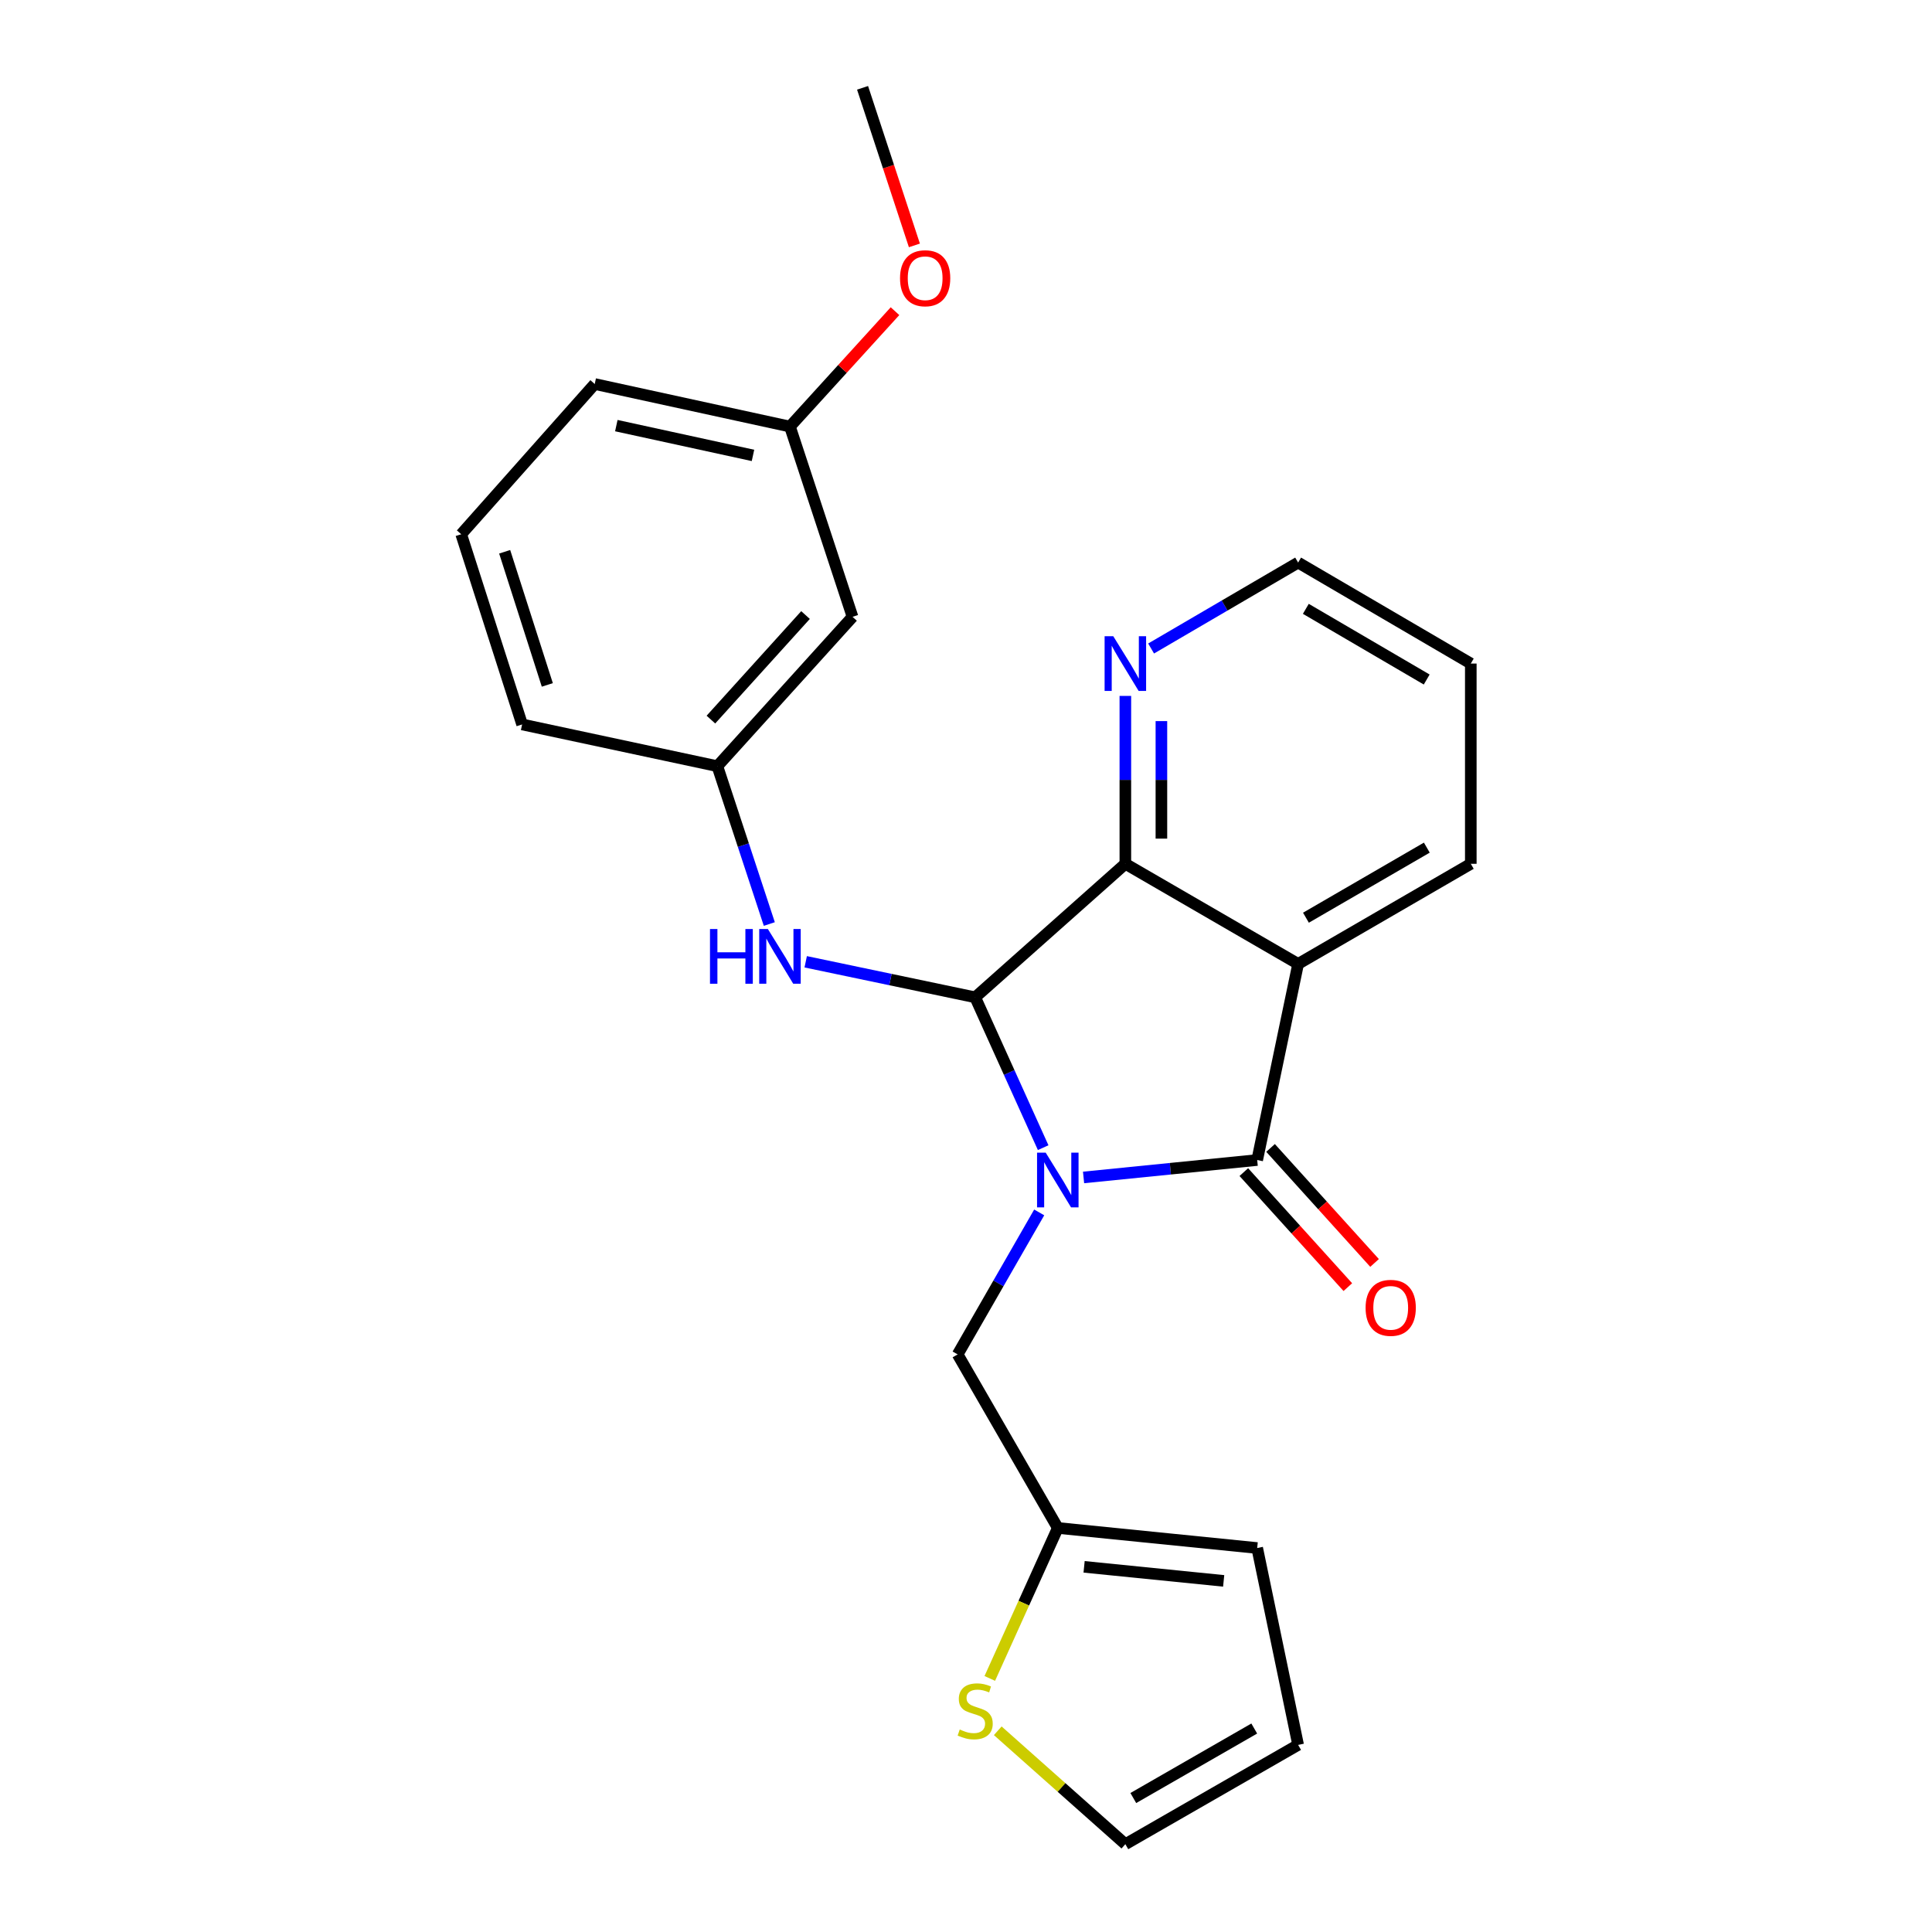 <?xml version='1.0' encoding='iso-8859-1'?>
<svg version='1.1' baseProfile='full'
              xmlns='http://www.w3.org/2000/svg'
                      xmlns:rdkit='http://www.rdkit.org/xml'
                      xmlns:xlink='http://www.w3.org/1999/xlink'
                  xml:space='preserve'
width='1000px' height='1000px' viewBox='0 0 1000 1000'>
<!-- END OF HEADER -->
<rect style='opacity:1.0;fill:#FFFFFF;stroke:none' width='1000' height='1000' x='0' y='0'> </rect>
<path class='bond-0' d='M 560.85,609.443 L 605.785,604.934' style='fill:none;fill-rule:evenodd;stroke:#0000FF;stroke-width:6px;stroke-linecap:butt;stroke-linejoin:miter;stroke-opacity:1' />
<path class='bond-0' d='M 605.785,604.934 L 650.72,600.425' style='fill:none;fill-rule:evenodd;stroke:#000000;stroke-width:6px;stroke-linecap:butt;stroke-linejoin:miter;stroke-opacity:1' />
<path class='bond-1' d='M 539.942,594.026 L 522.35,555.119' style='fill:none;fill-rule:evenodd;stroke:#0000FF;stroke-width:6px;stroke-linecap:butt;stroke-linejoin:miter;stroke-opacity:1' />
<path class='bond-1' d='M 522.35,555.119 L 504.758,516.212' style='fill:none;fill-rule:evenodd;stroke:#000000;stroke-width:6px;stroke-linecap:butt;stroke-linejoin:miter;stroke-opacity:1' />
<path class='bond-5' d='M 537.89,627.543 L 516.784,664.29' style='fill:none;fill-rule:evenodd;stroke:#0000FF;stroke-width:6px;stroke-linecap:butt;stroke-linejoin:miter;stroke-opacity:1' />
<path class='bond-5' d='M 516.784,664.29 L 495.677,701.037' style='fill:none;fill-rule:evenodd;stroke:#000000;stroke-width:6px;stroke-linecap:butt;stroke-linejoin:miter;stroke-opacity:1' />
<path class='bond-2' d='M 650.72,600.425 L 671.908,498.922' style='fill:none;fill-rule:evenodd;stroke:#000000;stroke-width:6px;stroke-linecap:butt;stroke-linejoin:miter;stroke-opacity:1' />
<path class='bond-9' d='M 643.801,606.682 L 670.716,636.448' style='fill:none;fill-rule:evenodd;stroke:#000000;stroke-width:6px;stroke-linecap:butt;stroke-linejoin:miter;stroke-opacity:1' />
<path class='bond-9' d='M 670.716,636.448 L 697.632,666.214' style='fill:none;fill-rule:evenodd;stroke:#FF0000;stroke-width:6px;stroke-linecap:butt;stroke-linejoin:miter;stroke-opacity:1' />
<path class='bond-9' d='M 657.64,594.168 L 684.556,623.934' style='fill:none;fill-rule:evenodd;stroke:#000000;stroke-width:6px;stroke-linecap:butt;stroke-linejoin:miter;stroke-opacity:1' />
<path class='bond-9' d='M 684.556,623.934 L 711.472,653.7' style='fill:none;fill-rule:evenodd;stroke:#FF0000;stroke-width:6px;stroke-linecap:butt;stroke-linejoin:miter;stroke-opacity:1' />
<path class='bond-3' d='M 504.758,516.212 L 582.482,447.103' style='fill:none;fill-rule:evenodd;stroke:#000000;stroke-width:6px;stroke-linecap:butt;stroke-linejoin:miter;stroke-opacity:1' />
<path class='bond-4' d='M 504.758,516.212 L 460.895,507.015' style='fill:none;fill-rule:evenodd;stroke:#000000;stroke-width:6px;stroke-linecap:butt;stroke-linejoin:miter;stroke-opacity:1' />
<path class='bond-4' d='M 460.895,507.015 L 417.032,497.818' style='fill:none;fill-rule:evenodd;stroke:#0000FF;stroke-width:6px;stroke-linecap:butt;stroke-linejoin:miter;stroke-opacity:1' />
<path class='bond-15' d='M 671.908,498.922 L 761.283,447.103' style='fill:none;fill-rule:evenodd;stroke:#000000;stroke-width:6px;stroke-linecap:butt;stroke-linejoin:miter;stroke-opacity:1' />
<path class='bond-15' d='M 675.956,475.007 L 738.518,438.734' style='fill:none;fill-rule:evenodd;stroke:#000000;stroke-width:6px;stroke-linecap:butt;stroke-linejoin:miter;stroke-opacity:1' />
<path class='bond-24' d='M 671.908,498.922 L 582.482,447.103' style='fill:none;fill-rule:evenodd;stroke:#000000;stroke-width:6px;stroke-linecap:butt;stroke-linejoin:miter;stroke-opacity:1' />
<path class='bond-7' d='M 582.482,447.103 L 582.482,403.654' style='fill:none;fill-rule:evenodd;stroke:#000000;stroke-width:6px;stroke-linecap:butt;stroke-linejoin:miter;stroke-opacity:1' />
<path class='bond-7' d='M 582.482,403.654 L 582.482,360.205' style='fill:none;fill-rule:evenodd;stroke:#0000FF;stroke-width:6px;stroke-linecap:butt;stroke-linejoin:miter;stroke-opacity:1' />
<path class='bond-7' d='M 601.14,434.068 L 601.14,403.654' style='fill:none;fill-rule:evenodd;stroke:#000000;stroke-width:6px;stroke-linecap:butt;stroke-linejoin:miter;stroke-opacity:1' />
<path class='bond-7' d='M 601.14,403.654 L 601.14,373.24' style='fill:none;fill-rule:evenodd;stroke:#0000FF;stroke-width:6px;stroke-linecap:butt;stroke-linejoin:miter;stroke-opacity:1' />
<path class='bond-10' d='M 398.197,478.273 L 384.752,437.426' style='fill:none;fill-rule:evenodd;stroke:#0000FF;stroke-width:6px;stroke-linecap:butt;stroke-linejoin:miter;stroke-opacity:1' />
<path class='bond-10' d='M 384.752,437.426 L 371.307,396.579' style='fill:none;fill-rule:evenodd;stroke:#000000;stroke-width:6px;stroke-linecap:butt;stroke-linejoin:miter;stroke-opacity:1' />
<path class='bond-6' d='M 495.677,701.037 L 547.517,790.868' style='fill:none;fill-rule:evenodd;stroke:#000000;stroke-width:6px;stroke-linecap:butt;stroke-linejoin:miter;stroke-opacity:1' />
<path class='bond-8' d='M 547.517,790.868 L 529.915,829.81' style='fill:none;fill-rule:evenodd;stroke:#000000;stroke-width:6px;stroke-linecap:butt;stroke-linejoin:miter;stroke-opacity:1' />
<path class='bond-8' d='M 529.915,829.81 L 512.313,868.752' style='fill:none;fill-rule:evenodd;stroke:#CCCC00;stroke-width:6px;stroke-linecap:butt;stroke-linejoin:miter;stroke-opacity:1' />
<path class='bond-12' d='M 547.517,790.868 L 650.72,801.254' style='fill:none;fill-rule:evenodd;stroke:#000000;stroke-width:6px;stroke-linecap:butt;stroke-linejoin:miter;stroke-opacity:1' />
<path class='bond-12' d='M 561.129,810.99 L 633.372,818.261' style='fill:none;fill-rule:evenodd;stroke:#000000;stroke-width:6px;stroke-linecap:butt;stroke-linejoin:miter;stroke-opacity:1' />
<path class='bond-19' d='M 595.811,335.664 L 633.86,313.426' style='fill:none;fill-rule:evenodd;stroke:#0000FF;stroke-width:6px;stroke-linecap:butt;stroke-linejoin:miter;stroke-opacity:1' />
<path class='bond-19' d='M 633.86,313.426 L 671.908,291.189' style='fill:none;fill-rule:evenodd;stroke:#000000;stroke-width:6px;stroke-linecap:butt;stroke-linejoin:miter;stroke-opacity:1' />
<path class='bond-11' d='M 516.438,895.847 L 549.46,925.196' style='fill:none;fill-rule:evenodd;stroke:#CCCC00;stroke-width:6px;stroke-linecap:butt;stroke-linejoin:miter;stroke-opacity:1' />
<path class='bond-11' d='M 549.46,925.196 L 582.482,954.545' style='fill:none;fill-rule:evenodd;stroke:#000000;stroke-width:6px;stroke-linecap:butt;stroke-linejoin:miter;stroke-opacity:1' />
<path class='bond-13' d='M 371.307,396.579 L 441.267,319.27' style='fill:none;fill-rule:evenodd;stroke:#000000;stroke-width:6px;stroke-linecap:butt;stroke-linejoin:miter;stroke-opacity:1' />
<path class='bond-13' d='M 367.966,372.463 L 416.938,318.347' style='fill:none;fill-rule:evenodd;stroke:#000000;stroke-width:6px;stroke-linecap:butt;stroke-linejoin:miter;stroke-opacity:1' />
<path class='bond-20' d='M 371.307,396.579 L 270.25,374.966' style='fill:none;fill-rule:evenodd;stroke:#000000;stroke-width:6px;stroke-linecap:butt;stroke-linejoin:miter;stroke-opacity:1' />
<path class='bond-25' d='M 582.482,954.545 L 671.908,903.151' style='fill:none;fill-rule:evenodd;stroke:#000000;stroke-width:6px;stroke-linecap:butt;stroke-linejoin:miter;stroke-opacity:1' />
<path class='bond-25' d='M 586.598,930.659 L 649.197,894.683' style='fill:none;fill-rule:evenodd;stroke:#000000;stroke-width:6px;stroke-linecap:butt;stroke-linejoin:miter;stroke-opacity:1' />
<path class='bond-14' d='M 650.72,801.254 L 671.908,903.151' style='fill:none;fill-rule:evenodd;stroke:#000000;stroke-width:6px;stroke-linecap:butt;stroke-linejoin:miter;stroke-opacity:1' />
<path class='bond-16' d='M 441.267,319.27 L 408.873,220.794' style='fill:none;fill-rule:evenodd;stroke:#000000;stroke-width:6px;stroke-linecap:butt;stroke-linejoin:miter;stroke-opacity:1' />
<path class='bond-23' d='M 761.283,447.103 L 761.283,343.454' style='fill:none;fill-rule:evenodd;stroke:#000000;stroke-width:6px;stroke-linecap:butt;stroke-linejoin:miter;stroke-opacity:1' />
<path class='bond-17' d='M 408.873,220.794 L 436.064,190.929' style='fill:none;fill-rule:evenodd;stroke:#000000;stroke-width:6px;stroke-linecap:butt;stroke-linejoin:miter;stroke-opacity:1' />
<path class='bond-17' d='M 436.064,190.929 L 463.255,161.064' style='fill:none;fill-rule:evenodd;stroke:#FF0000;stroke-width:6px;stroke-linecap:butt;stroke-linejoin:miter;stroke-opacity:1' />
<path class='bond-27' d='M 408.873,220.794 L 307.826,198.766' style='fill:none;fill-rule:evenodd;stroke:#000000;stroke-width:6px;stroke-linecap:butt;stroke-linejoin:miter;stroke-opacity:1' />
<path class='bond-27' d='M 389.742,235.72 L 319.009,220.301' style='fill:none;fill-rule:evenodd;stroke:#000000;stroke-width:6px;stroke-linecap:butt;stroke-linejoin:miter;stroke-opacity:1' />
<path class='bond-22' d='M 473.29,127.019 L 459.875,86.237' style='fill:none;fill-rule:evenodd;stroke:#FF0000;stroke-width:6px;stroke-linecap:butt;stroke-linejoin:miter;stroke-opacity:1' />
<path class='bond-22' d='M 459.875,86.237 L 446.46,45.455' style='fill:none;fill-rule:evenodd;stroke:#000000;stroke-width:6px;stroke-linecap:butt;stroke-linejoin:miter;stroke-opacity:1' />
<path class='bond-18' d='M 238.717,276.521 L 270.25,374.966' style='fill:none;fill-rule:evenodd;stroke:#000000;stroke-width:6px;stroke-linecap:butt;stroke-linejoin:miter;stroke-opacity:1' />
<path class='bond-18' d='M 261.216,285.596 L 283.289,354.508' style='fill:none;fill-rule:evenodd;stroke:#000000;stroke-width:6px;stroke-linecap:butt;stroke-linejoin:miter;stroke-opacity:1' />
<path class='bond-21' d='M 238.717,276.521 L 307.826,198.766' style='fill:none;fill-rule:evenodd;stroke:#000000;stroke-width:6px;stroke-linecap:butt;stroke-linejoin:miter;stroke-opacity:1' />
<path class='bond-26' d='M 671.908,291.189 L 761.283,343.454' style='fill:none;fill-rule:evenodd;stroke:#000000;stroke-width:6px;stroke-linecap:butt;stroke-linejoin:miter;stroke-opacity:1' />
<path class='bond-26' d='M 675.896,315.135 L 738.458,351.721' style='fill:none;fill-rule:evenodd;stroke:#000000;stroke-width:6px;stroke-linecap:butt;stroke-linejoin:miter;stroke-opacity:1' />
<path  class='atom-0' d='M 541.257 596.621
L 550.537 611.621
Q 551.457 613.101, 552.937 615.781
Q 554.417 618.461, 554.497 618.621
L 554.497 596.621
L 558.257 596.621
L 558.257 624.941
L 554.377 624.941
L 544.417 608.541
Q 543.257 606.621, 542.017 604.421
Q 540.817 602.221, 540.457 601.541
L 540.457 624.941
L 536.777 624.941
L 536.777 596.621
L 541.257 596.621
' fill='#0000FF'/>
<path  class='atom-5' d='M 367.491 480.864
L 371.331 480.864
L 371.331 492.904
L 385.811 492.904
L 385.811 480.864
L 389.651 480.864
L 389.651 509.184
L 385.811 509.184
L 385.811 496.104
L 371.331 496.104
L 371.331 509.184
L 367.491 509.184
L 367.491 480.864
' fill='#0000FF'/>
<path  class='atom-5' d='M 397.451 480.864
L 406.731 495.864
Q 407.651 497.344, 409.131 500.024
Q 410.611 502.704, 410.691 502.864
L 410.691 480.864
L 414.451 480.864
L 414.451 509.184
L 410.571 509.184
L 400.611 492.784
Q 399.451 490.864, 398.211 488.664
Q 397.011 486.464, 396.651 485.784
L 396.651 509.184
L 392.971 509.184
L 392.971 480.864
L 397.451 480.864
' fill='#0000FF'/>
<path  class='atom-8' d='M 576.222 329.294
L 585.502 344.294
Q 586.422 345.774, 587.902 348.454
Q 589.382 351.134, 589.462 351.294
L 589.462 329.294
L 593.222 329.294
L 593.222 357.614
L 589.342 357.614
L 579.382 341.214
Q 578.222 339.294, 576.982 337.094
Q 575.782 334.894, 575.422 334.214
L 575.422 357.614
L 571.742 357.614
L 571.742 329.294
L 576.222 329.294
' fill='#0000FF'/>
<path  class='atom-9' d='M 496.758 895.187
Q 497.078 895.307, 498.398 895.867
Q 499.718 896.427, 501.158 896.787
Q 502.638 897.107, 504.078 897.107
Q 506.758 897.107, 508.318 895.827
Q 509.878 894.507, 509.878 892.227
Q 509.878 890.667, 509.078 889.707
Q 508.318 888.747, 507.118 888.227
Q 505.918 887.707, 503.918 887.107
Q 501.398 886.347, 499.878 885.627
Q 498.398 884.907, 497.318 883.387
Q 496.278 881.867, 496.278 879.307
Q 496.278 875.747, 498.678 873.547
Q 501.118 871.347, 505.918 871.347
Q 509.198 871.347, 512.918 872.907
L 511.998 875.987
Q 508.598 874.587, 506.038 874.587
Q 503.278 874.587, 501.758 875.747
Q 500.238 876.867, 500.278 878.827
Q 500.278 880.347, 501.038 881.267
Q 501.838 882.187, 502.958 882.707
Q 504.118 883.227, 506.038 883.827
Q 508.598 884.627, 510.118 885.427
Q 511.638 886.227, 512.718 887.867
Q 513.838 889.467, 513.838 892.227
Q 513.838 896.147, 511.198 898.267
Q 508.598 900.347, 504.238 900.347
Q 501.718 900.347, 499.798 899.787
Q 497.918 899.267, 495.678 898.347
L 496.758 895.187
' fill='#CCCC00'/>
<path  class='atom-10' d='M 706.83 676.933
Q 706.83 670.133, 710.19 666.333
Q 713.55 662.533, 719.83 662.533
Q 726.11 662.533, 729.47 666.333
Q 732.83 670.133, 732.83 676.933
Q 732.83 683.813, 729.43 687.733
Q 726.03 691.613, 719.83 691.613
Q 713.59 691.613, 710.19 687.733
Q 706.83 683.853, 706.83 676.933
M 719.83 688.413
Q 724.15 688.413, 726.47 685.533
Q 728.83 682.613, 728.83 676.933
Q 728.83 671.373, 726.47 668.573
Q 724.15 665.733, 719.83 665.733
Q 715.51 665.733, 713.15 668.533
Q 710.83 671.333, 710.83 676.933
Q 710.83 682.653, 713.15 685.533
Q 715.51 688.413, 719.83 688.413
' fill='#FF0000'/>
<path  class='atom-18' d='M 465.854 144.011
Q 465.854 137.211, 469.214 133.411
Q 472.574 129.611, 478.854 129.611
Q 485.134 129.611, 488.494 133.411
Q 491.854 137.211, 491.854 144.011
Q 491.854 150.891, 488.454 154.811
Q 485.054 158.691, 478.854 158.691
Q 472.614 158.691, 469.214 154.811
Q 465.854 150.931, 465.854 144.011
M 478.854 155.491
Q 483.174 155.491, 485.494 152.611
Q 487.854 149.691, 487.854 144.011
Q 487.854 138.451, 485.494 135.651
Q 483.174 132.811, 478.854 132.811
Q 474.534 132.811, 472.174 135.611
Q 469.854 138.411, 469.854 144.011
Q 469.854 149.731, 472.174 152.611
Q 474.534 155.491, 478.854 155.491
' fill='#FF0000'/>
</svg>
